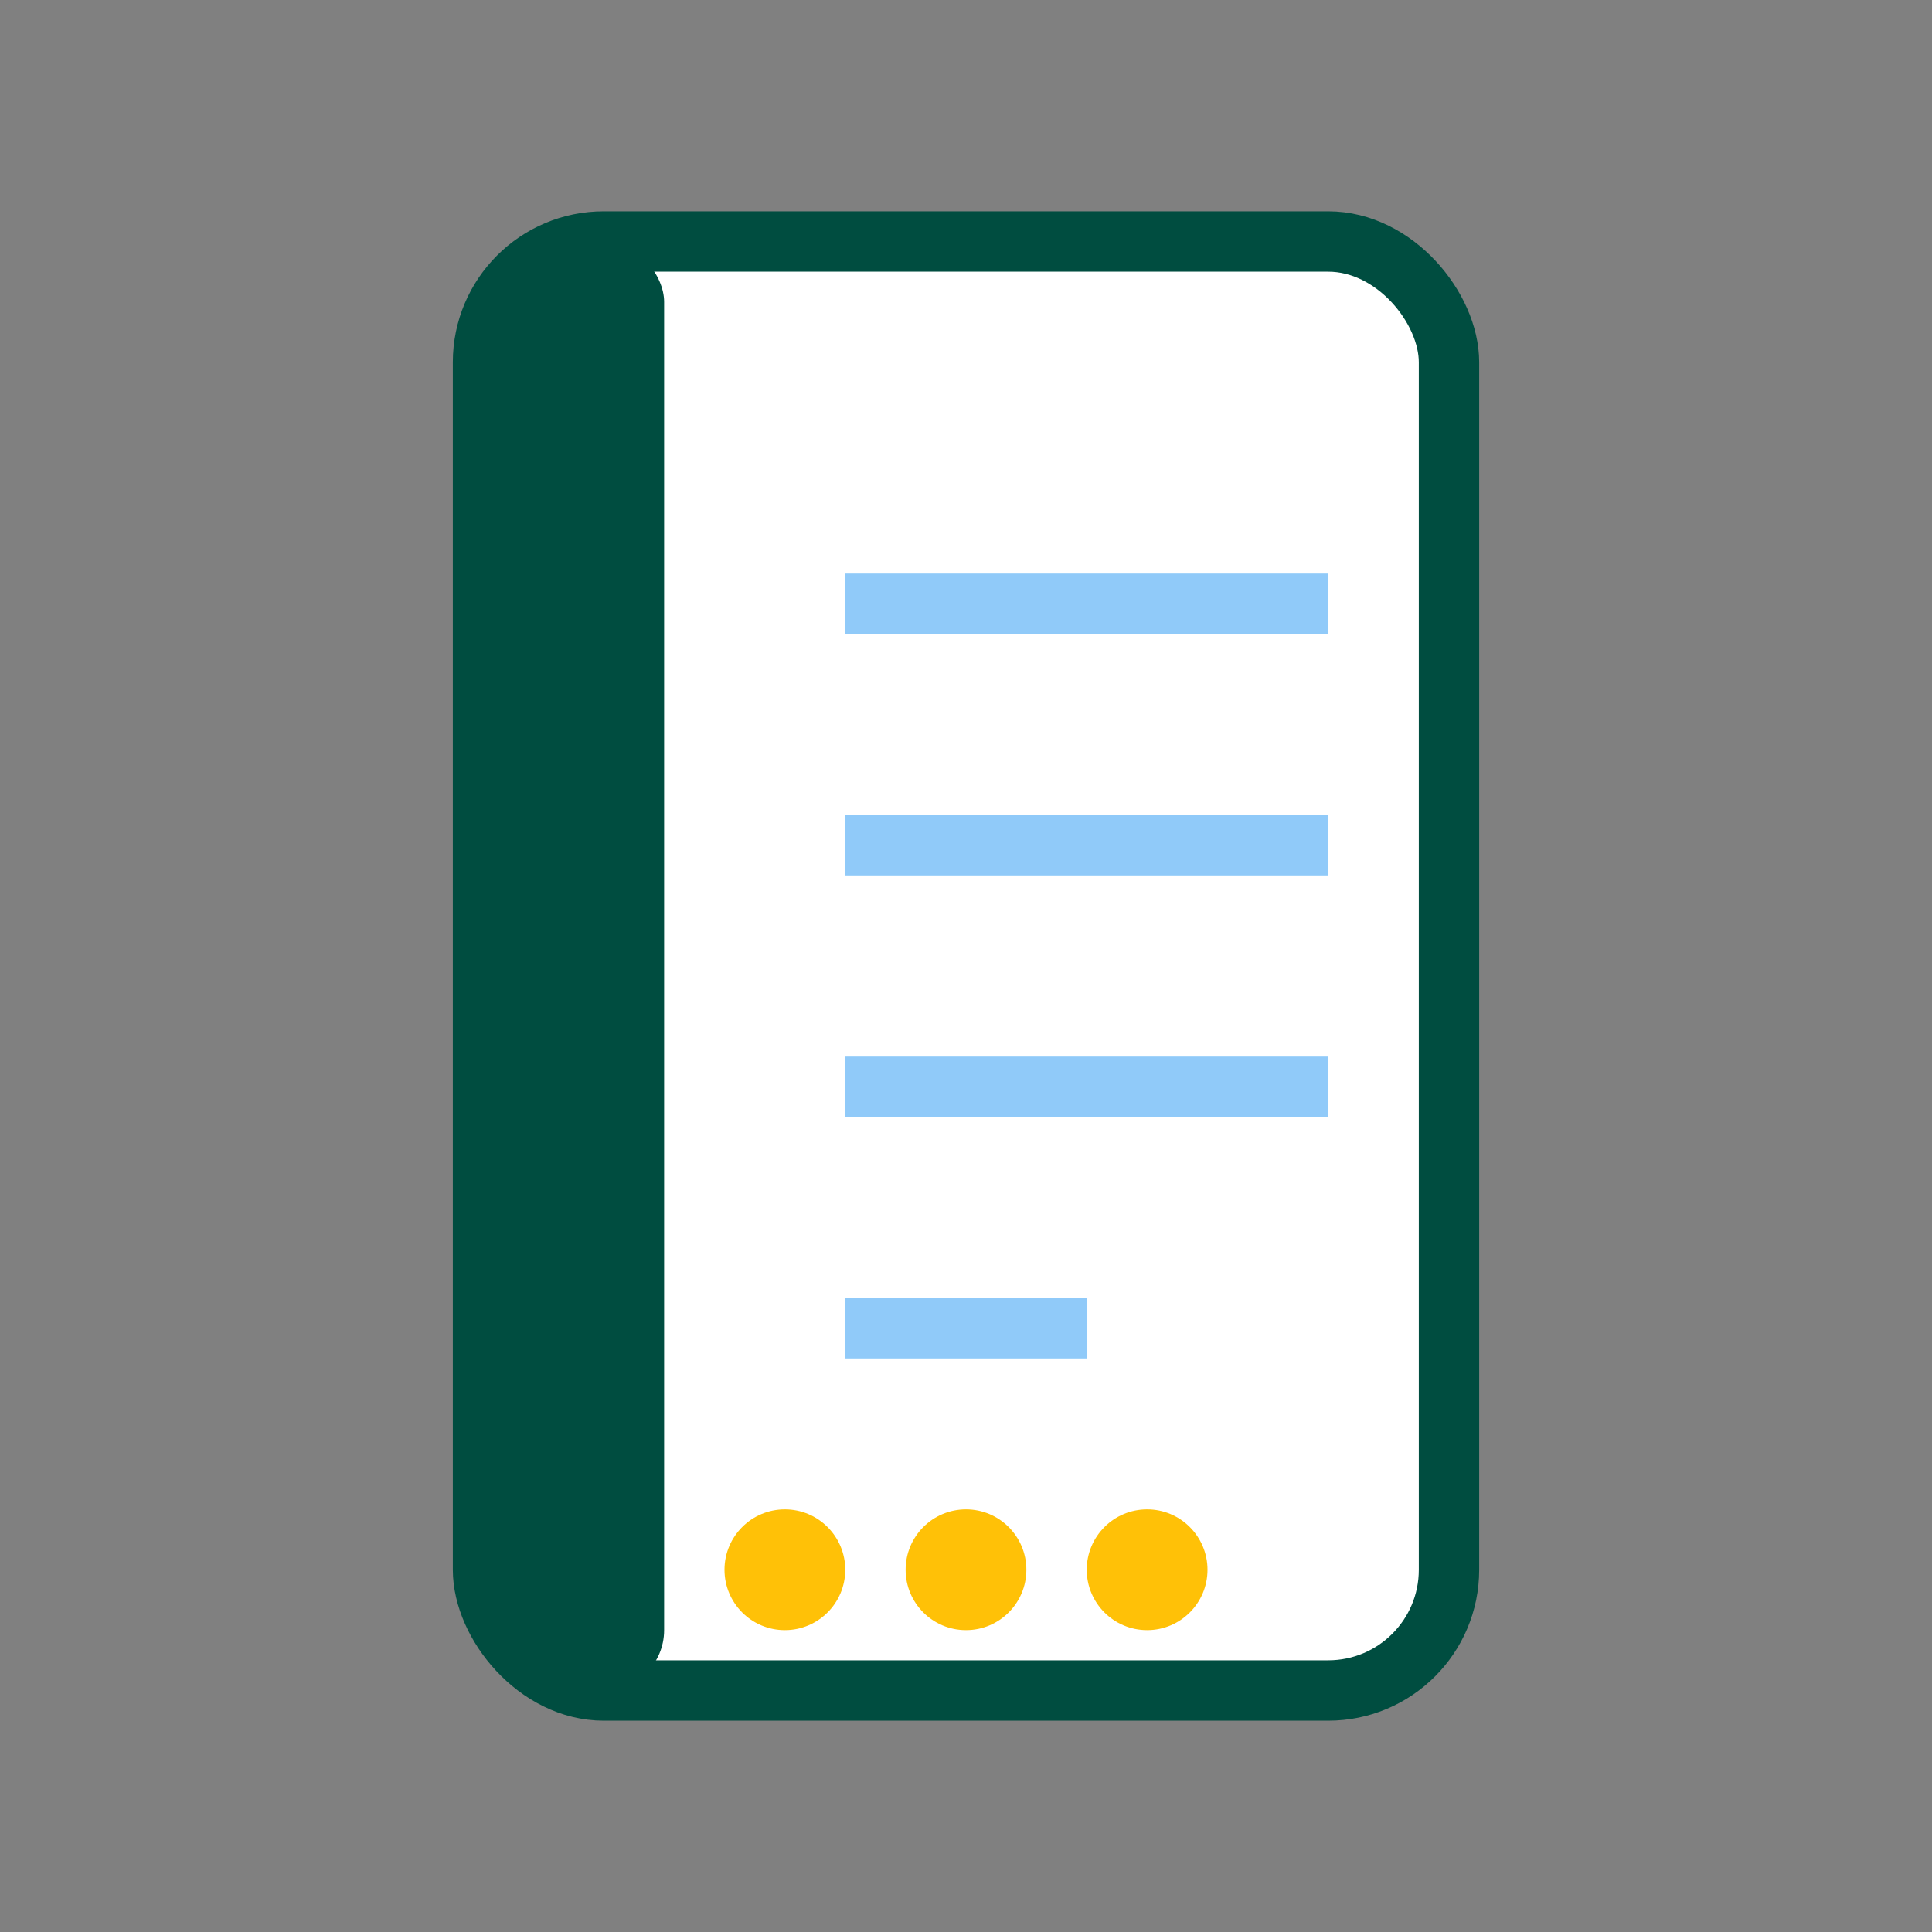 <?xml version="1.0" encoding="UTF-8"?>
<svg width="32" height="32" viewBox="0 0 32 32" fill="none" xmlns="http://www.w3.org/2000/svg">
  <rect x="0" y="0" width="32" height="32" fill="#808080" stroke="none"/>
  <!-- Main Journal Shape -->
  <rect x="8" y="4" width="16" height="24" rx="2" fill="#FFFFFF" stroke="#004D40" stroke-width="1"/>
  
  <!-- Journal Binding -->
  <rect x="8" y="4" width="3" height="24" rx="1" fill="#004D40"/>
  
  <!-- Journal Lines -->
  <line x1="14" y1="10" x2="22" y2="10" stroke="#90CAF9" stroke-width="1"/>
  <line x1="14" y1="14" x2="22" y2="14" stroke="#90CAF9" stroke-width="1"/>
  <line x1="14" y1="18" x2="22" y2="18" stroke="#90CAF9" stroke-width="1"/>
  <line x1="14" y1="22" x2="18" y2="22" stroke="#90CAF9" stroke-width="1"/>
  
  <!-- Small Decorative Element -->
  <circle cx="16" cy="26" r="1" fill="#FFC107"/>
  <circle cx="19" cy="26" r="1" fill="#FFC107"/>
  <circle cx="13" cy="26" r="1" fill="#FFC107"/>
</svg>